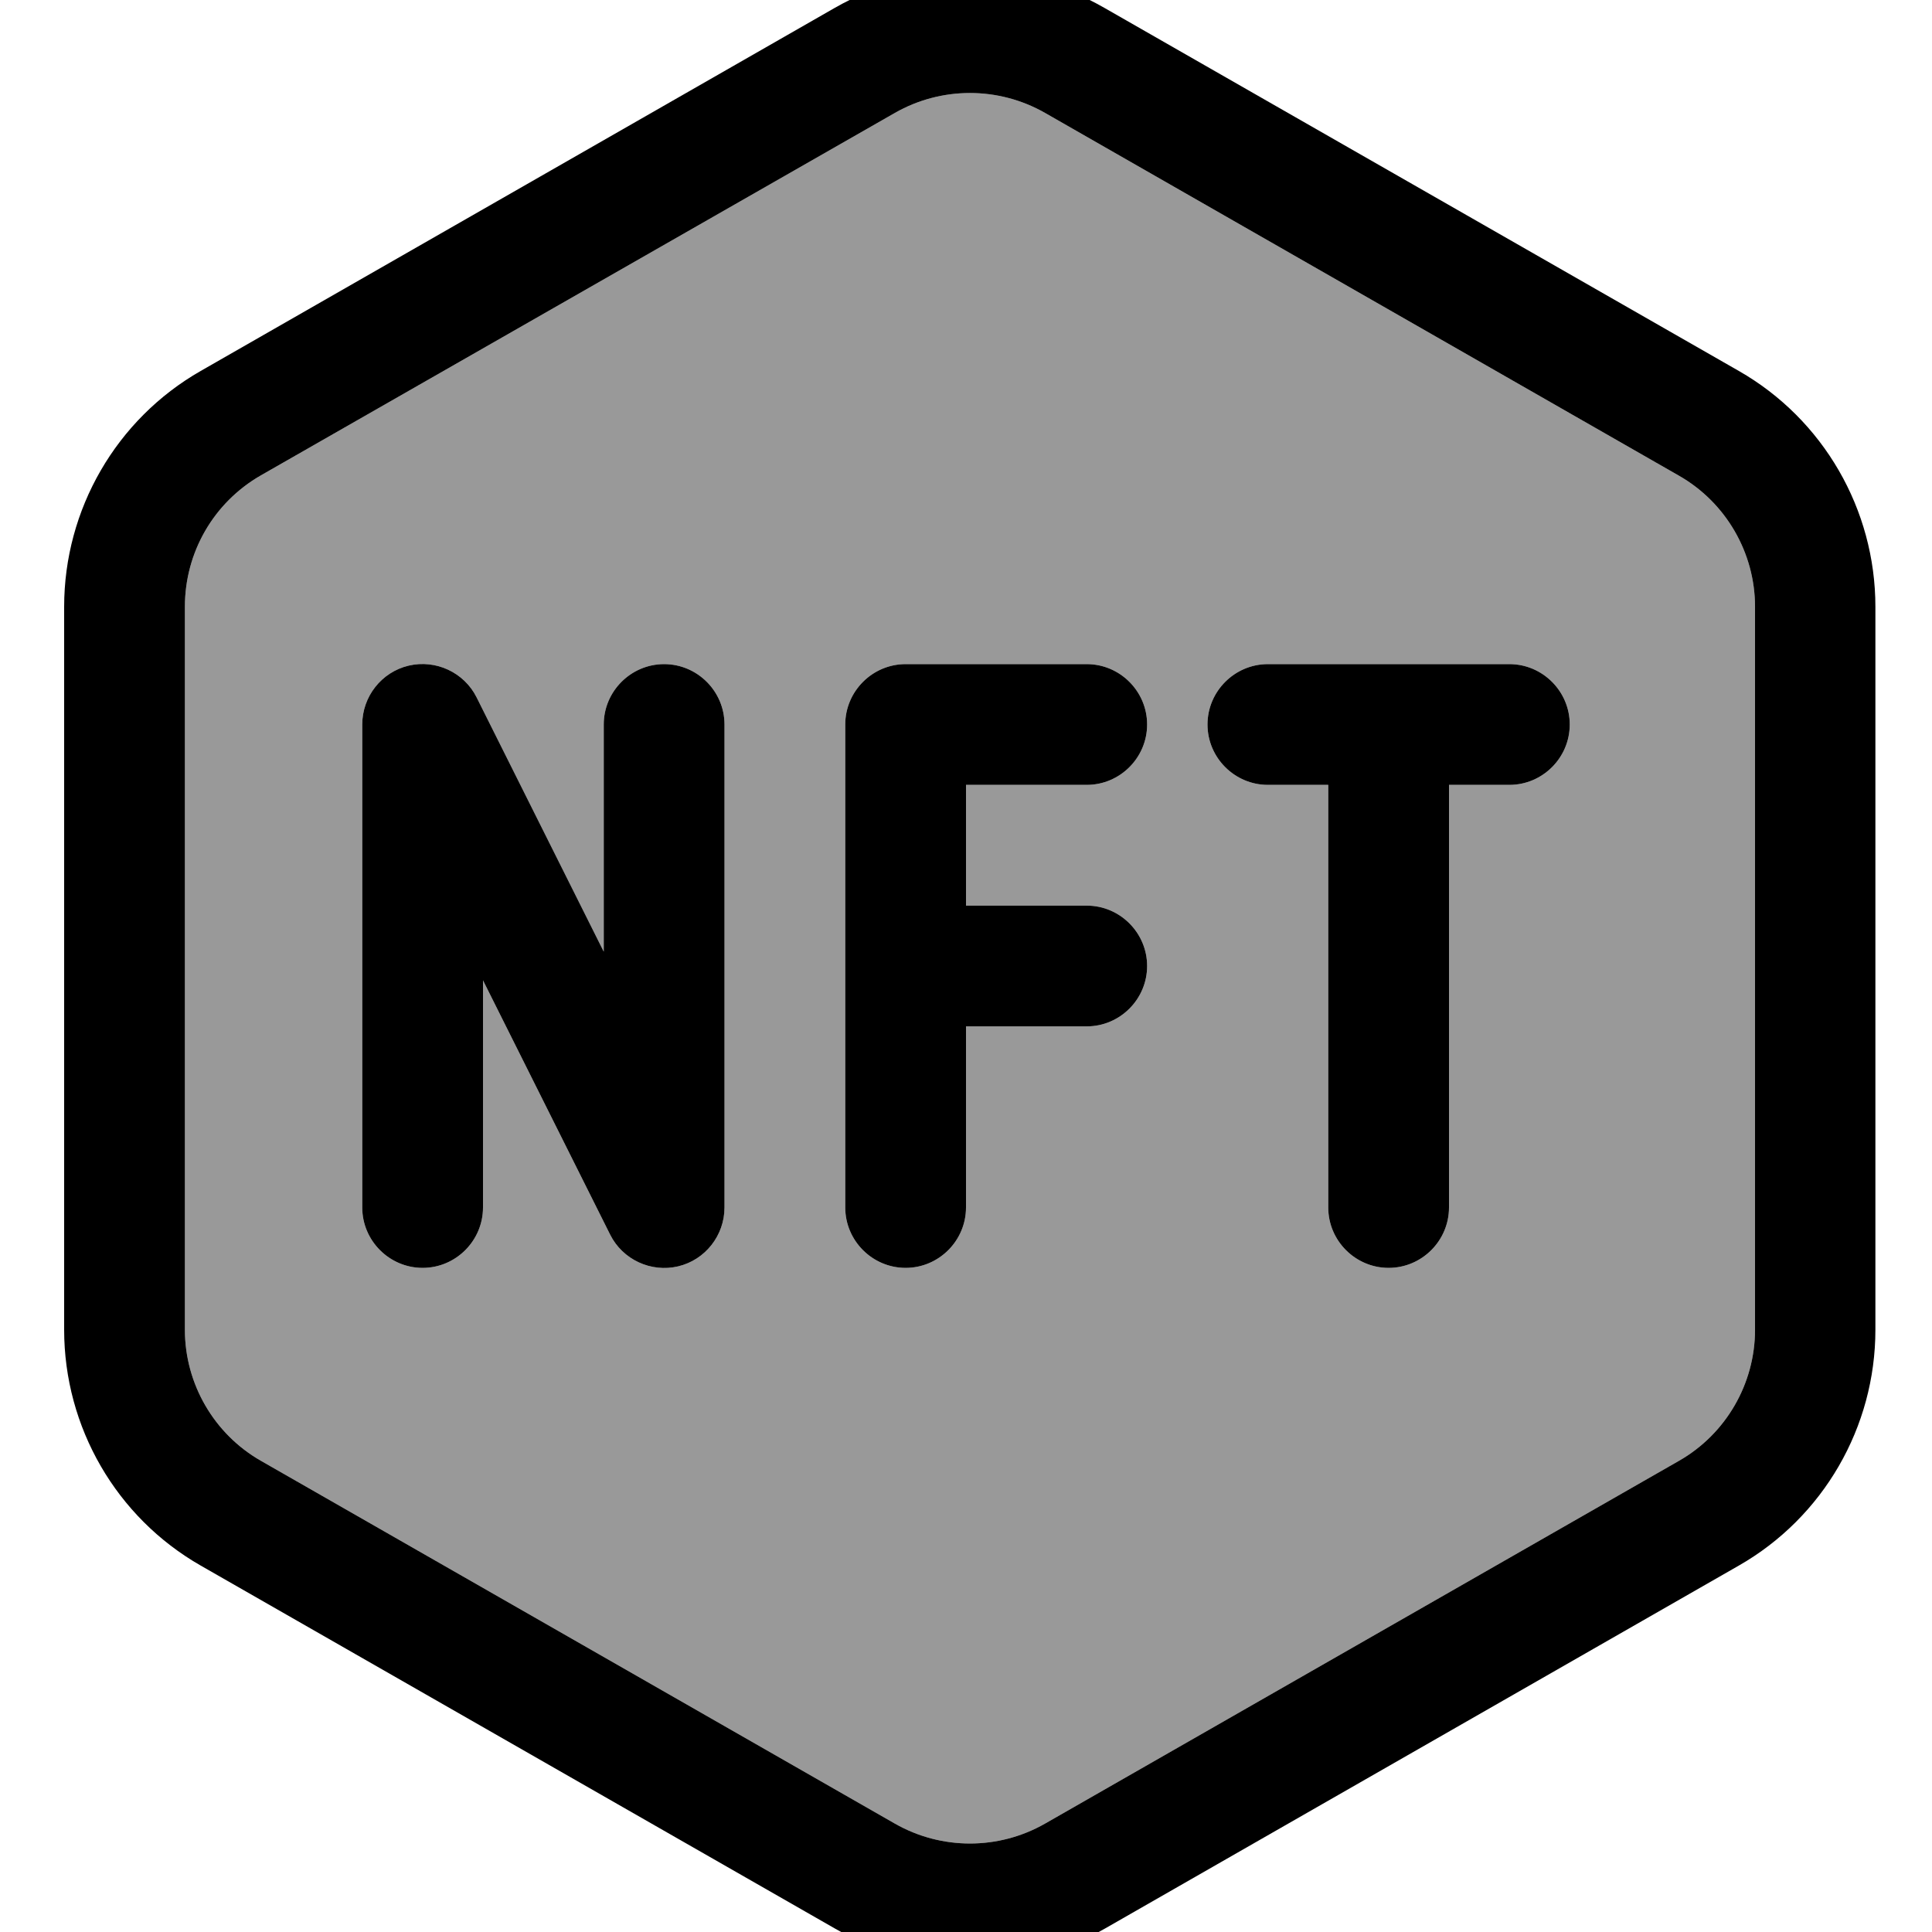 <svg xmlns="http://www.w3.org/2000/svg" viewBox="0 0 512 512"><!--! Font Awesome Pro 7.1.0 by @fontawesome - https://fontawesome.com License - https://fontawesome.com/license (Commercial License) Copyright 2025 Fonticons, Inc. --><path opacity=".4" fill="currentColor" d="M49 160.8l0 191.6c0 14.3 7.7 27.6 20.1 34.7l168.1 96.2c12.3 7 27.4 7 39.7 0l168.1-96.2c12.4-7.1 20.1-20.4 20.1-34.7l0-191.6c0-14.3-7.7-27.6-20.1-34.7L276.9 29.9c-12.3-7-27.4-7-39.7 0L69.1 126C56.6 133.2 49 146.4 49 160.8zM96 192c0-7.4 5.1-13.9 12.3-15.6s14.7 1.8 18 8.4l33.7 67.4 0-60.2c0-8.8 7.2-16 16-16s16 7.2 16 16l0 128c0 7.4-5.1 13.9-12.3 15.6s-14.7-1.8-18-8.4L128 259.8 128 320c0 8.8-7.2 16-16 16s-16-7.2-16-16l0-128zm128 0c0-8.8 7.2-16 16-16l48 0c8.8 0 16 7.2 16 16s-7.2 16-16 16l-32 0 0 32 32 0c8.8 0 16 7.2 16 16s-7.2 16-16 16l-32 0 0 48c0 8.8-7.2 16-16 16s-16-7.2-16-16l0-128zm96 0c0-8.8 7.2-16 16-16l64 0c8.8 0 16 7.2 16 16s-7.2 16-16 16l-16 0 0 112c0 8.8-7.2 16-16 16s-16-7.2-16-16l0-112-16 0c-8.8 0-16-7.2-16-16z"/><path fill="currentColor" d="M276.9 483.3l168.1-96.2c12.4-7.1 20.1-20.4 20.1-34.7l0-191.6c0-14.3-7.7-27.6-20.1-34.7L276.9 29.9c-12.3-7-27.4-7-39.7 0L69.1 126C56.6 133.2 49 146.4 49 160.8l0 191.6c0 14.3 7.7 27.6 20.1 34.7l168.1 96.2c12.3 7 27.4 7 39.7 0zm15.9 27.8c-22.2 12.7-49.4 12.7-71.5 0L53.2 414.9C30.8 402.1 17 378.2 17 352.4l0-191.6c0-25.8 13.8-49.7 36.2-62.5L221.2 2.1c22.2-12.7 49.4-12.7 71.5 0L460.8 98.3c22.4 12.8 36.2 36.7 36.2 62.5l0 191.6c0 25.8-13.8 49.7-36.2 62.5L292.8 511.1zM126.3 184.8l33.7 67.4 0-60.2c0-8.8 7.2-16 16-16s16 7.2 16 16l0 128c0 7.4-5.1 13.9-12.3 15.6s-14.7-1.8-18-8.4L128 259.8 128 320c0 8.8-7.2 16-16 16s-16-7.2-16-16l0-128c0-7.4 5.1-13.9 12.3-15.6s14.7 1.8 18 8.4zM224 192c0-8.8 7.2-16 16-16l48 0c8.8 0 16 7.2 16 16s-7.2 16-16 16l-32 0 0 32 32 0c8.8 0 16 7.2 16 16s-7.2 16-16 16l-32 0 0 48c0 8.8-7.2 16-16 16s-16-7.2-16-16l0-128zm112-16l64 0c8.8 0 16 7.2 16 16s-7.2 16-16 16l-16 0 0 112c0 8.8-7.2 16-16 16s-16-7.2-16-16l0-112-16 0c-8.8 0-16-7.2-16-16s7.2-16 16-16z"/></svg>